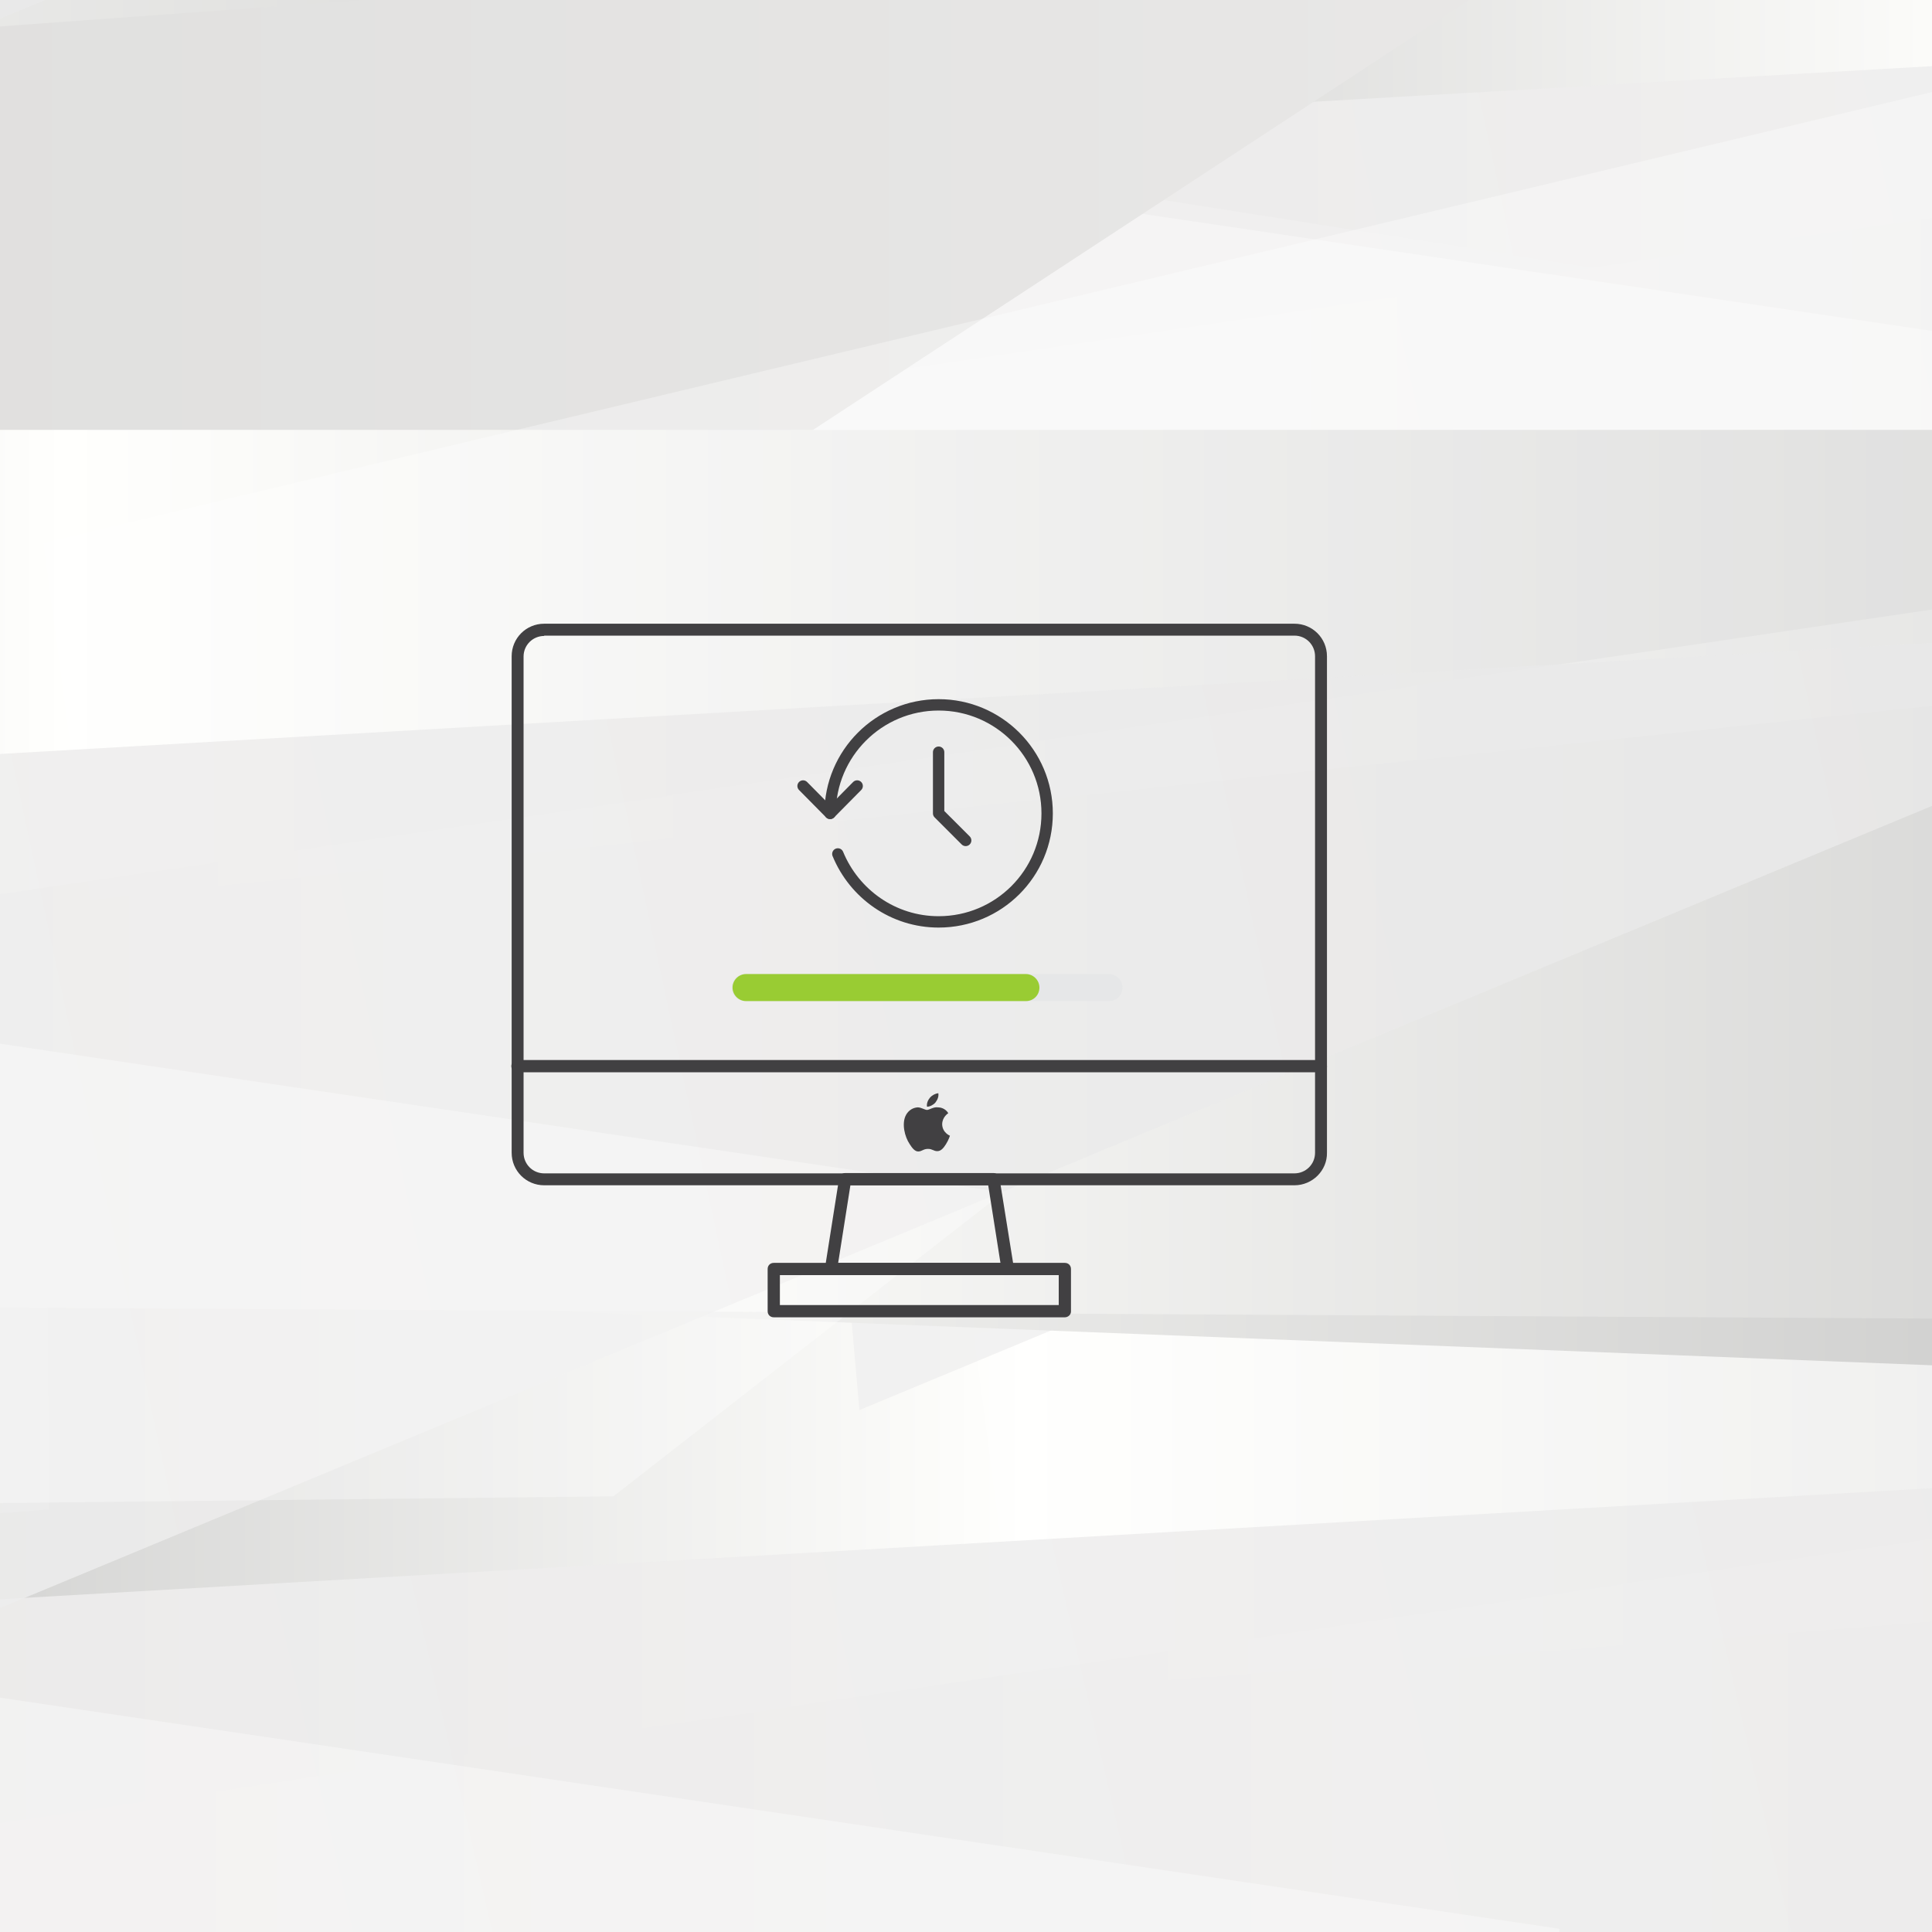 <?xml version="1.0" encoding="utf-8"?>
<!-- Generator: Adobe Illustrator 24.1.2, SVG Export Plug-In . SVG Version: 6.00 Build 0)  -->
<svg version="1.1" id="Layer_1" xmlns="http://www.w3.org/2000/svg" xmlns:xlink="http://www.w3.org/1999/xlink" x="0px" y="0px"
	 viewBox="0 0 600 600" style="enable-background:new 0 0 600 600;" xml:space="preserve">
<style type="text/css">
	.st0{clip-path:url(#SVGID_2_);fill:#F1F2F2;}
	.st1{clip-path:url(#SVGID_2_);}
	.st2{clip-path:url(#SVGID_4_);fill:url(#SVGID_5_);}
	.st3{clip-path:url(#SVGID_7_);fill:url(#SVGID_8_);}
	.st4{opacity:0.33;clip-path:url(#SVGID_10_);}
	.st5{clip-path:url(#SVGID_12_);fill:#FFFFFF;}
	.st6{opacity:0.84;clip-path:url(#SVGID_10_);}
	.st7{clip-path:url(#SVGID_14_);}
	.st8{clip-path:url(#SVGID_16_);fill:url(#SVGID_17_);}
	.st9{clip-path:url(#SVGID_19_);fill:#FFFFFF;}
	.st10{opacity:0.33;clip-path:url(#SVGID_21_);}
	.st11{clip-path:url(#SVGID_23_);fill:#FFFFFF;}
	.st12{opacity:0.84;clip-path:url(#SVGID_21_);}
	.st13{clip-path:url(#SVGID_25_);}
	.st14{clip-path:url(#SVGID_27_);fill:url(#SVGID_28_);}
	.st15{clip-path:url(#SVGID_30_);fill:#FFFFFF;}
	.st16{clip-path:url(#SVGID_32_);fill:url(#SVGID_33_);}
	.st17{clip-path:url(#SVGID_35_);fill:url(#SVGID_36_);}
	.st18{opacity:0.33;clip-path:url(#SVGID_38_);}
	.st19{clip-path:url(#SVGID_40_);fill:#FFFFFF;}
	.st20{opacity:0.84;clip-path:url(#SVGID_38_);}
	.st21{clip-path:url(#SVGID_42_);}
	.st22{clip-path:url(#SVGID_44_);fill:url(#SVGID_45_);}
	.st23{clip-path:url(#SVGID_47_);fill:#FFFFFF;}
	.st24{clip-path:url(#SVGID_49_);fill:url(#SVGID_50_);}
	.st25{clip-path:url(#SVGID_52_);fill:url(#SVGID_53_);}
	.st26{opacity:0.33;clip-path:url(#SVGID_55_);}
	.st27{clip-path:url(#SVGID_57_);fill:#FFFFFF;}
	.st28{opacity:0.84;clip-path:url(#SVGID_55_);}
	.st29{clip-path:url(#SVGID_59_);}
	.st30{clip-path:url(#SVGID_61_);fill:url(#SVGID_62_);}
	.st31{clip-path:url(#SVGID_64_);fill:#FFFFFF;}
	.st32{clip-path:url(#SVGID_66_);fill:url(#SVGID_67_);}
	.st33{clip-path:url(#SVGID_69_);fill:url(#SVGID_70_);}
	.st34{opacity:0.33;clip-path:url(#SVGID_72_);}
	.st35{clip-path:url(#SVGID_74_);fill:#FFFFFF;}
	.st36{opacity:0.84;clip-path:url(#SVGID_72_);}
	.st37{clip-path:url(#SVGID_76_);}
	.st38{clip-path:url(#SVGID_78_);fill:url(#SVGID_79_);}
	.st39{clip-path:url(#SVGID_81_);fill:#FFFFFF;}
	.st40{clip-path:url(#SVGID_83_);enable-background:new    ;}
	.st41{clip-path:url(#SVGID_85_);fill:#414042;}
	.st42{clip-path:url(#SVGID_85_);fill:#E6E7E8;}
	.st43{clip-path:url(#SVGID_85_);fill:#99CC33;}
	
		.st44{clip-path:url(#SVGID_85_);fill:none;stroke:#414042;stroke-width:3.531;stroke-linecap:round;stroke-linejoin:round;stroke-miterlimit:10;}
</style>
<g>
	<defs>
		<rect id="SVGID_1_" width="600" height="600"/>
	</defs>
	<clipPath id="SVGID_2_">
		<use xlink:href="#SVGID_1_"  style="overflow:visible;"/>
	</clipPath>
	<rect class="st0" width="600" height="600"/>
	<g class="st1">
		<defs>
			<rect id="SVGID_3_" y="379.4" width="600" height="220.6"/>
		</defs>
		<clipPath id="SVGID_4_">
			<use xlink:href="#SVGID_3_"  style="overflow:visible;"/>
		</clipPath>
		
			<linearGradient id="SVGID_5_" gradientUnits="userSpaceOnUse" x1="0" y1="600.036" x2="1" y2="600.036" gradientTransform="matrix(-1015.703 0 0 -1015.703 953.11 609947.562)">
			<stop  offset="0" style="stop-color:#CCCCCB"/>
			<stop  offset="0.625" style="stop-color:#FFFFFD"/>
			<stop  offset="1" style="stop-color:#CCCCCB"/>
		</linearGradient>
		<rect y="379.4" class="st2" width="600" height="220.6"/>
	</g>
	<g class="st1">
		<defs>
			<polygon id="SVGID_6_" points="0,566.2 0,600 600,600 600,477.8 			"/>
		</defs>
		<clipPath id="SVGID_7_">
			<use xlink:href="#SVGID_6_"  style="overflow:visible;"/>
		</clipPath>
		
			<linearGradient id="SVGID_8_" gradientUnits="userSpaceOnUse" x1="0" y1="599.995" x2="1" y2="599.995" gradientTransform="matrix(-1283.097 0 0 -1283.097 1072.211 770390.812)">
			<stop  offset="0" style="stop-color:#CCCCCB"/>
			<stop  offset="3.937750e-04" style="stop-color:#CCCCCB"/>
			<stop  offset="0.5" style="stop-color:#FFFFFD"/>
			<stop  offset="1" style="stop-color:#CCCCCB"/>
		</linearGradient>
		<rect x="0" y="477.8" class="st3" width="600" height="122.2"/>
	</g>
	<g class="st1">
		<defs>
			<rect id="SVGID_9_" width="600" height="600"/>
		</defs>
		<clipPath id="SVGID_10_">
			<use xlink:href="#SVGID_9_"  style="overflow:visible;"/>
		</clipPath>
		<g class="st4">
			<g>
				<defs>
					<rect id="SVGID_11_" x="302.4" y="213.7" width="843.1" height="311.6"/>
				</defs>
				<clipPath id="SVGID_12_">
					<use xlink:href="#SVGID_11_"  style="overflow:visible;"/>
				</clipPath>
				<polygon class="st5" points="1143.6,213.7 302.4,414.5 317,525.3 1145.4,462 				"/>
			</g>
		</g>
		<g class="st6">
			<g>
				<defs>
					<rect id="SVGID_13_" x="-117.1" y="442.6" width="1141.9" height="456.9"/>
				</defs>
				<clipPath id="SVGID_14_">
					<use xlink:href="#SVGID_13_"  style="overflow:visible;"/>
				</clipPath>
				<g class="st7">
					<defs>
						<polygon id="SVGID_15_" points="-117.1,503.4 -82.4,899.5 1024.8,449.5 938.5,442.7 						"/>
					</defs>
					<clipPath id="SVGID_16_">
						<use xlink:href="#SVGID_15_"  style="overflow:visible;"/>
					</clipPath>
					
						<linearGradient id="SVGID_17_" gradientUnits="userSpaceOnUse" x1="0" y1="599.928" x2="1" y2="599.928" gradientTransform="matrix(-1150.854 244.077 -244.077 -1150.854 147473.891 690974.688)">
						<stop  offset="0" style="stop-color:#E9E9E9"/>
						<stop  offset="1" style="stop-color:#F0EFEF"/>
					</linearGradient>
					<polygon class="st8" points="975.7,210.9 -209.8,462.3 -68,1131.3 1117.5,879.9 					"/>
				</g>
			</g>
		</g>
		<g class="st4">
			<g>
				<defs>
					<rect id="SVGID_18_" x="-371.2" y="472.2" width="855.5" height="247.5"/>
				</defs>
				<clipPath id="SVGID_19_">
					<use xlink:href="#SVGID_18_"  style="overflow:visible;"/>
				</clipPath>
				<polygon class="st9" points="-371.2,472.2 -351.4,719.7 479.4,710.6 484.3,599 				"/>
			</g>
		</g>
	</g>
	<g class="st1">
		<defs>
			<rect id="SVGID_20_" width="600" height="600"/>
		</defs>
		<clipPath id="SVGID_21_">
			<use xlink:href="#SVGID_20_"  style="overflow:visible;"/>
		</clipPath>
		<g class="st10">
			<g>
				<defs>
					<rect id="SVGID_22_" x="-827.9" y="220.5" width="843.1" height="311.6"/>
				</defs>
				<clipPath id="SVGID_23_">
					<use xlink:href="#SVGID_22_"  style="overflow:visible;"/>
				</clipPath>
				<polygon class="st11" points="-827.9,421.3 -813.2,532.1 15.2,468.8 13.4,220.5 				"/>
			</g>
		</g>
		<g class="st12">
			<g>
				<defs>
					<rect id="SVGID_24_" x="-1247.3" y="449.5" width="1055.7" height="456.9"/>
				</defs>
				<clipPath id="SVGID_25_">
					<use xlink:href="#SVGID_24_"  style="overflow:visible;"/>
				</clipPath>
				<g class="st13">
					<defs>
						<polygon id="SVGID_26_" points="-1247.3,510.2 -1212.6,906.4 -229.8,498.2 -191.7,449.5 						"/>
					</defs>
					<clipPath id="SVGID_27_">
						<use xlink:href="#SVGID_26_"  style="overflow:visible;"/>
					</clipPath>
					
						<linearGradient id="SVGID_28_" gradientUnits="userSpaceOnUse" x1="-2.485831e-07" y1="599.93" x2="1" y2="599.93" gradientTransform="matrix(-1069.689 226.864 -226.864 -1069.689 135934.312 642300.062)">
						<stop  offset="0" style="stop-color:#E9E9E9"/>
						<stop  offset="1" style="stop-color:#F0EFEF"/>
					</linearGradient>
					<polygon class="st14" points="-237.1,235.2 -1340.1,469.1 -1201.9,1120.6 -99,886.7 					"/>
				</g>
			</g>
		</g>
		<g class="st10">
			<g>
				<defs>
					<rect id="SVGID_29_" x="-1501.4" y="479" width="855.5" height="247.5"/>
				</defs>
				<clipPath id="SVGID_30_">
					<use xlink:href="#SVGID_29_"  style="overflow:visible;"/>
				</clipPath>
				<polygon class="st15" points="-1501.4,479.1 -1481.6,726.5 -650.8,717.4 -645.9,605.8 -645.9,605.8 -1501.4,479 				"/>
			</g>
		</g>
	</g>
	<g class="st1">
		<defs>
			<polygon id="SVGID_31_" points="391.2,0 232.1,41.7 600,99.8 600,0 			"/>
		</defs>
		<clipPath id="SVGID_32_">
			<use xlink:href="#SVGID_31_"  style="overflow:visible;"/>
		</clipPath>
		
			<linearGradient id="SVGID_33_" gradientUnits="userSpaceOnUse" x1="0" y1="600.013" x2="1" y2="600.013" gradientTransform="matrix(-1070.26 0 0 -1070.26 1302.359 642220.25)">
			<stop  offset="0" style="stop-color:#CCCCCB"/>
			<stop  offset="0.625" style="stop-color:#FFFFFD"/>
			<stop  offset="1" style="stop-color:#CCCCCB"/>
		</linearGradient>
		<rect x="232.1" class="st16" width="367.9" height="99.8"/>
	</g>
	<g class="st1">
		<defs>
			<polygon id="SVGID_34_" points="138.4,135.6 138.4,135.6 428,189.1 600,190.1 600,67.6 			"/>
		</defs>
		<clipPath id="SVGID_35_">
			<use xlink:href="#SVGID_34_"  style="overflow:visible;"/>
		</clipPath>
		
			<linearGradient id="SVGID_36_" gradientUnits="userSpaceOnUse" x1="0" y1="599.955" x2="1" y2="599.955" gradientTransform="matrix(-1283.097 0 0 -1283.097 1421.46 769929.188)">
			<stop  offset="0" style="stop-color:#E9E8E7"/>
			<stop  offset="0.455" style="stop-color:#DDDDDC"/>
			<stop  offset="0.807" style="stop-color:#FFFFFD"/>
			<stop  offset="1" style="stop-color:#FFFFFD"/>
		</linearGradient>
		<rect x="138.4" y="67.6" class="st17" width="461.6" height="122.5"/>
	</g>
	<g class="st1">
		<defs>
			<rect id="SVGID_37_" width="600" height="600"/>
		</defs>
		<clipPath id="SVGID_38_">
			<use xlink:href="#SVGID_37_"  style="overflow:visible;"/>
		</clipPath>
		<g class="st18">
			<g>
				<defs>
					<rect id="SVGID_39_" x="651.6" y="-247.9" width="843.1" height="311.6"/>
				</defs>
				<clipPath id="SVGID_40_">
					<use xlink:href="#SVGID_39_"  style="overflow:visible;"/>
				</clipPath>
				<polygon class="st19" points="651.6,-47.1 666.2,63.7 1494.7,0.4 1492.9,-247.9 				"/>
			</g>
		</g>
		<g class="st20">
			<g>
				<defs>
					<rect id="SVGID_41_" x="232.1" y="-19" width="1055.6" height="456.9"/>
				</defs>
				<clipPath id="SVGID_42_">
					<use xlink:href="#SVGID_41_"  style="overflow:visible;"/>
				</clipPath>
				<g class="st21">
					<defs>
						<polygon id="SVGID_43_" points="232.1,41.7 266.9,437.9 266.9,437.9 1249.7,29.7 1287.8,-19 						"/>
					</defs>
					<clipPath id="SVGID_44_">
						<use xlink:href="#SVGID_43_"  style="overflow:visible;"/>
					</clipPath>
					
						<linearGradient id="SVGID_45_" gradientUnits="userSpaceOnUse" x1="-2.502320e-07" y1="599.93" x2="1" y2="599.93" gradientTransform="matrix(-1069.689 226.864 -226.864 -1069.689 137413.797 641831.625)">
						<stop  offset="0" style="stop-color:#E9E9E9"/>
						<stop  offset="1" style="stop-color:#F0EFEF"/>
					</linearGradient>
					<polygon class="st22" points="1242.3,-233.2 139.4,0.7 277.6,652.2 1380.5,418.3 					"/>
				</g>
			</g>
		</g>
		<g class="st18">
			<g>
				<defs>
					<rect id="SVGID_46_" x="-21.9" y="10.6" width="968" height="250.3"/>
				</defs>
				<clipPath id="SVGID_47_">
					<use xlink:href="#SVGID_46_"  style="overflow:visible;"/>
				</clipPath>
				<polygon class="st23" points="-21.9,10.6 -2.1,258.1 946.1,260.9 944.4,153.8 				"/>
			</g>
		</g>
	</g>
	<g class="st1">
		<defs>
			<polygon id="SVGID_48_" points="0,0 0,23.8 223.2,0 			"/>
		</defs>
		<clipPath id="SVGID_49_">
			<use xlink:href="#SVGID_48_"  style="overflow:visible;"/>
		</clipPath>
		
			<linearGradient id="SVGID_50_" gradientUnits="userSpaceOnUse" x1="0" y1="599.986" x2="1" y2="599.986" gradientTransform="matrix(-1355.492 0 0 -1355.492 459.129 813288)">
			<stop  offset="0" style="stop-color:#CCCCCB"/>
			<stop  offset="0.625" style="stop-color:#FFFFFD"/>
			<stop  offset="1" style="stop-color:#CCCCCB"/>
		</linearGradient>
		<rect x="0" class="st24" width="223.2" height="23.8"/>
	</g>
	<g class="st1">
		<defs>
			<polygon id="SVGID_51_" points="113.1,0 0,8.2 0,141.8 237.7,143.2 456.2,0 			"/>
		</defs>
		<clipPath id="SVGID_52_">
			<use xlink:href="#SVGID_51_"  style="overflow:visible;"/>
		</clipPath>
		
			<linearGradient id="SVGID_53_" gradientUnits="userSpaceOnUse" x1="0" y1="599.991" x2="1" y2="599.991" gradientTransform="matrix(-1543.515 0 0 -1543.515 498.859 926166.938)">
			<stop  offset="0" style="stop-color:#E9E8E7"/>
			<stop  offset="0.455" style="stop-color:#DDDDDC"/>
			<stop  offset="0.807" style="stop-color:#FFFFFD"/>
			<stop  offset="1" style="stop-color:#FFFFFD"/>
		</linearGradient>
		<rect x="0" class="st25" width="456.2" height="143.2"/>
	</g>
	<g class="st1">
		<defs>
			<rect id="SVGID_54_" width="600" height="600"/>
		</defs>
		<clipPath id="SVGID_55_">
			<use xlink:href="#SVGID_54_"  style="overflow:visible;"/>
		</clipPath>
		<g class="st26">
			<g>
				<defs>
					<rect id="SVGID_56_" x="-531.4" y="-299.5" width="843.1" height="311.6"/>
				</defs>
				<clipPath id="SVGID_57_">
					<use xlink:href="#SVGID_56_"  style="overflow:visible;"/>
				</clipPath>
				<polygon class="st27" points="-531.4,-98.8 -516.8,12 311.7,-51.3 309.9,-299.5 				"/>
			</g>
		</g>
		<g class="st28">
			<g>
				<defs>
					<rect id="SVGID_58_" x="-950.9" y="-70.6" width="1055.6" height="456.9"/>
				</defs>
				<clipPath id="SVGID_59_">
					<use xlink:href="#SVGID_58_"  style="overflow:visible;"/>
				</clipPath>
				<g class="st29">
					<defs>
						<polygon id="SVGID_60_" points="-950.9,-9.9 -916.1,386.3 66.7,-21.9 104.8,-70.6 						"/>
					</defs>
					<clipPath id="SVGID_61_">
						<use xlink:href="#SVGID_60_"  style="overflow:visible;"/>
					</clipPath>
					
						<linearGradient id="SVGID_62_" gradientUnits="userSpaceOnUse" x1="-1.912485e-08" y1="599.93" x2="1" y2="599.93" gradientTransform="matrix(-1069.689 226.864 -226.864 -1069.689 136230.781 641780)">
						<stop  offset="0" style="stop-color:#E9E9E9"/>
						<stop  offset="1" style="stop-color:#F0EFEF"/>
					</linearGradient>
					<polygon class="st30" points="59.3,-284.9 -1043.6,-51 -905.4,600.5 197.5,366.6 					"/>
				</g>
			</g>
		</g>
		<g class="st26">
			<g>
				<defs>
					<rect id="SVGID_63_" x="-1204.9" y="-41.1" width="994" height="247.5"/>
				</defs>
				<clipPath id="SVGID_64_">
					<use xlink:href="#SVGID_63_"  style="overflow:visible;"/>
				</clipPath>
				<polygon class="st31" points="-1204.9,-41 -1185.1,206.4 -1185.1,206.4 -354.3,197.3 -211,93.5 -1204.9,-41.1 				"/>
			</g>
		</g>
	</g>
	<g class="st1">
		<defs>
			<polygon id="SVGID_65_" points="0,133.5 0,400.4 600,424 600,133.5 			"/>
		</defs>
		<clipPath id="SVGID_66_">
			<use xlink:href="#SVGID_65_"  style="overflow:visible;"/>
		</clipPath>
		
			<linearGradient id="SVGID_67_" gradientUnits="userSpaceOnUse" x1="0" y1="600.001" x2="1" y2="600.001" gradientTransform="matrix(-1015.703 0 0 -1015.703 664.207 609701.625)">
			<stop  offset="0" style="stop-color:#CCCCCB"/>
			<stop  offset="0.625" style="stop-color:#FFFFFD"/>
			<stop  offset="1" style="stop-color:#CCCCCB"/>
		</linearGradient>
		<rect x="0" y="133.5" class="st32" width="600" height="290.5"/>
	</g>
	<g class="st1">
		<defs>
			<polygon id="SVGID_68_" points="0,277.7 0,406.1 600,409.5 600,189.3 			"/>
		</defs>
		<clipPath id="SVGID_69_">
			<use xlink:href="#SVGID_68_"  style="overflow:visible;"/>
		</clipPath>
		
			<linearGradient id="SVGID_70_" gradientUnits="userSpaceOnUse" x1="0" y1="599.99" x2="1" y2="599.99" gradientTransform="matrix(-1283.097 0 0 -1283.097 783.308 770144.875)">
			<stop  offset="0" style="stop-color:#CCCCCB"/>
			<stop  offset="3.937750e-04" style="stop-color:#CCCCCB"/>
			<stop  offset="0.5" style="stop-color:#FFFFFD"/>
			<stop  offset="1" style="stop-color:#CCCCCB"/>
		</linearGradient>
		<rect y="189.3" class="st33" width="600" height="220.2"/>
	</g>
	<g class="st1">
		<defs>
			<rect id="SVGID_71_" width="600" height="600"/>
		</defs>
		<clipPath id="SVGID_72_">
			<use xlink:href="#SVGID_71_"  style="overflow:visible;"/>
		</clipPath>
		<g class="st34">
			<g>
				<defs>
					<rect id="SVGID_73_" x="13.5" y="-32.2" width="851.3" height="311.6"/>
				</defs>
				<clipPath id="SVGID_74_">
					<use xlink:href="#SVGID_73_"  style="overflow:visible;"/>
				</clipPath>
				<polygon class="st35" points="854.7,-32.2 13.5,168.6 13.5,168.6 28.1,279.4 864.8,191.3 				"/>
			</g>
		</g>
		<g class="st36">
			<g>
				<defs>
					<rect id="SVGID_75_" x="-406" y="196.8" width="1055.6" height="456.9"/>
				</defs>
				<clipPath id="SVGID_76_">
					<use xlink:href="#SVGID_75_"  style="overflow:visible;"/>
				</clipPath>
				<g class="st37">
					<defs>
						<polygon id="SVGID_77_" points="649.6,196.8 -406,257.5 -406,257.5 -371.3,653.6 611.5,245.5 649.6,196.8 						"/>
					</defs>
					<clipPath id="SVGID_78_">
						<use xlink:href="#SVGID_77_"  style="overflow:visible;"/>
					</clipPath>
					
						<linearGradient id="SVGID_79_" gradientUnits="userSpaceOnUse" x1="1.002265e-06" y1="599.93" x2="1" y2="599.93" gradientTransform="matrix(-1069.689 226.864 -226.864 -1069.689 136775.641 642047.375)">
						<stop  offset="0" style="stop-color:#E9E9E9"/>
						<stop  offset="1" style="stop-color:#F0EFEF"/>
					</linearGradient>
					<polygon class="st38" points="604.2,-17.5 -498.7,216.4 -360.6,867.9 742.4,634 					"/>
				</g>
			</g>
		</g>
		<g class="st34">
			<g>
				<defs>
					<rect id="SVGID_80_" x="-660.1" y="226.3" width="971.6" height="247.5"/>
				</defs>
				<clipPath id="SVGID_81_">
					<use xlink:href="#SVGID_80_"  style="overflow:visible;"/>
				</clipPath>
				<polygon class="st39" points="-640.3,473.8 190.5,464.7 311.6,370.3 -660.1,226.3 				"/>
			</g>
		</g>
	</g>
	<g class="st1">
		<defs>
			<rect id="SVGID_82_" x="158.3" y="193.1" width="254.5" height="216.6"/>
		</defs>
		<clipPath id="SVGID_83_">
			<use xlink:href="#SVGID_82_"  style="overflow:visible;"/>
		</clipPath>
		<g class="st40">
			<g>
				<defs>
					<rect id="SVGID_84_" x="-32768" y="-32167" width="65535" height="65535"/>
				</defs>
				<clipPath id="SVGID_85_">
					<use xlink:href="#SVGID_84_"  style="overflow:visible;"/>
				</clipPath>
				<path class="st41" d="M169,197.5c-3.5,0-6.4,2.8-6.4,6.4V358c0,3.5,2.8,6.4,6.4,6.4H402c3.5,0,6.4-2.8,6.4-6.4V203.8
					c0-3.5-2.8-6.4-6.4-6.4H169z M402,368.1H169c-5.6,0-10.1-4.5-10.1-10.1V203.8c0-5.6,4.5-10.1,10.1-10.1H402
					c5.6,0,10.1,4.5,10.1,10.1V358C412.2,363.5,407.6,368.1,402,368.1"/>
				<path class="st41" d="M260.3,392.2h50.4l-3.8-24.1h-42.8L260.3,392.2z M313,396h-54.9c-1.1,0-1.9-0.9-1.9-1.9v-0.3l4.4-27.9
					c0.2-0.9,0.9-1.6,1.9-1.6h46c0.9,0,1.7,0.6,1.9,1.6l4.4,27.4c0.1,0.2,0.2,0.5,0.2,0.8C314.9,395.2,314.1,396,313,396"/>
				<path class="st41" d="M242.2,405.3h86.6V396h-86.6V405.3z M330.7,409.1h-90.4c-1.1,0-1.9-0.8-1.9-1.9v-13.1
					c0-1.1,0.8-1.9,1.9-1.9h90.4c1.1,0,1.9,0.8,1.9,1.9v13.2C332.6,408.3,331.7,409.1,330.7,409.1"/>
				<path class="st41" d="M410.3,333H160.7c-1.1,0-1.9-0.8-1.9-1.9c0-1.1,0.8-1.9,1.9-1.9h249.5c1.1,0,1.9,0.8,1.9,1.9
					C412.2,332.1,411.3,333,410.3,333"/>
				<path class="st41" d="M295,352.7c0,0.1-0.4,1.3-1.2,2.6c-0.7,1.1-1.5,2.2-2.7,2.2c-1.2,0-1.5-0.7-2.9-0.7
					c-1.4,0-1.8,0.7-2.9,0.8c-1.2,0.1-2.1-1.2-2.8-2.3c-1.5-2.2-2.6-6.4-1.1-9.1c0.8-1.4,2.1-2.2,3.6-2.3c1.1,0,2.2,0.8,2.9,0.8
					c0.7,0,2-1,3.4-0.8c0.6,0,2.2,0.2,3.2,1.8c-0.1,0.1-1.9,1.2-1.9,3.5C292.7,351.8,295,352.7,295,352.7 M290.5,342.4
					c0.6-0.8,1.1-1.8,0.9-2.9c-0.9,0.1-1.9,0.6-2.6,1.4c-0.6,0.7-1.1,1.8-0.9,2.8C288.8,343.7,289.9,343.1,290.5,342.4"/>
				<path class="st42" d="M344.4,310.9h-113c-2.3,0-4.2-1.9-4.2-4.2c0-2.3,1.9-4.2,4.2-4.2h113c2.3,0,4.2,1.9,4.2,4.2
					C348.6,309.1,346.7,310.9,344.4,310.9"/>
				<path class="st43" d="M318.6,310.9h-86.9c-2.3,0-4.2-1.9-4.2-4.2c0-2.3,1.9-4.2,4.2-4.2h86.9c2.3,0,4.2,1.9,4.2,4.2
					C322.8,309.1,320.9,310.9,318.6,310.9"/>
				<path class="st44" d="M257.8,252.6c0-18.6,15.1-33.7,33.7-33.7c18.6,0,33.7,15.1,33.7,33.7c0,18.7-15.1,33.7-33.7,33.7
					c-14.1,0-26.2-8.7-31.3-21.1"/>
				<polyline class="st44" points="299.9,261 291.5,252.6 291.5,233.6 				"/>
				<polyline class="st44" points="249.4,244.1 257.8,252.6 266.2,244.1 				"/>
			</g>
		</g>
	</g>
</g>
</svg>
